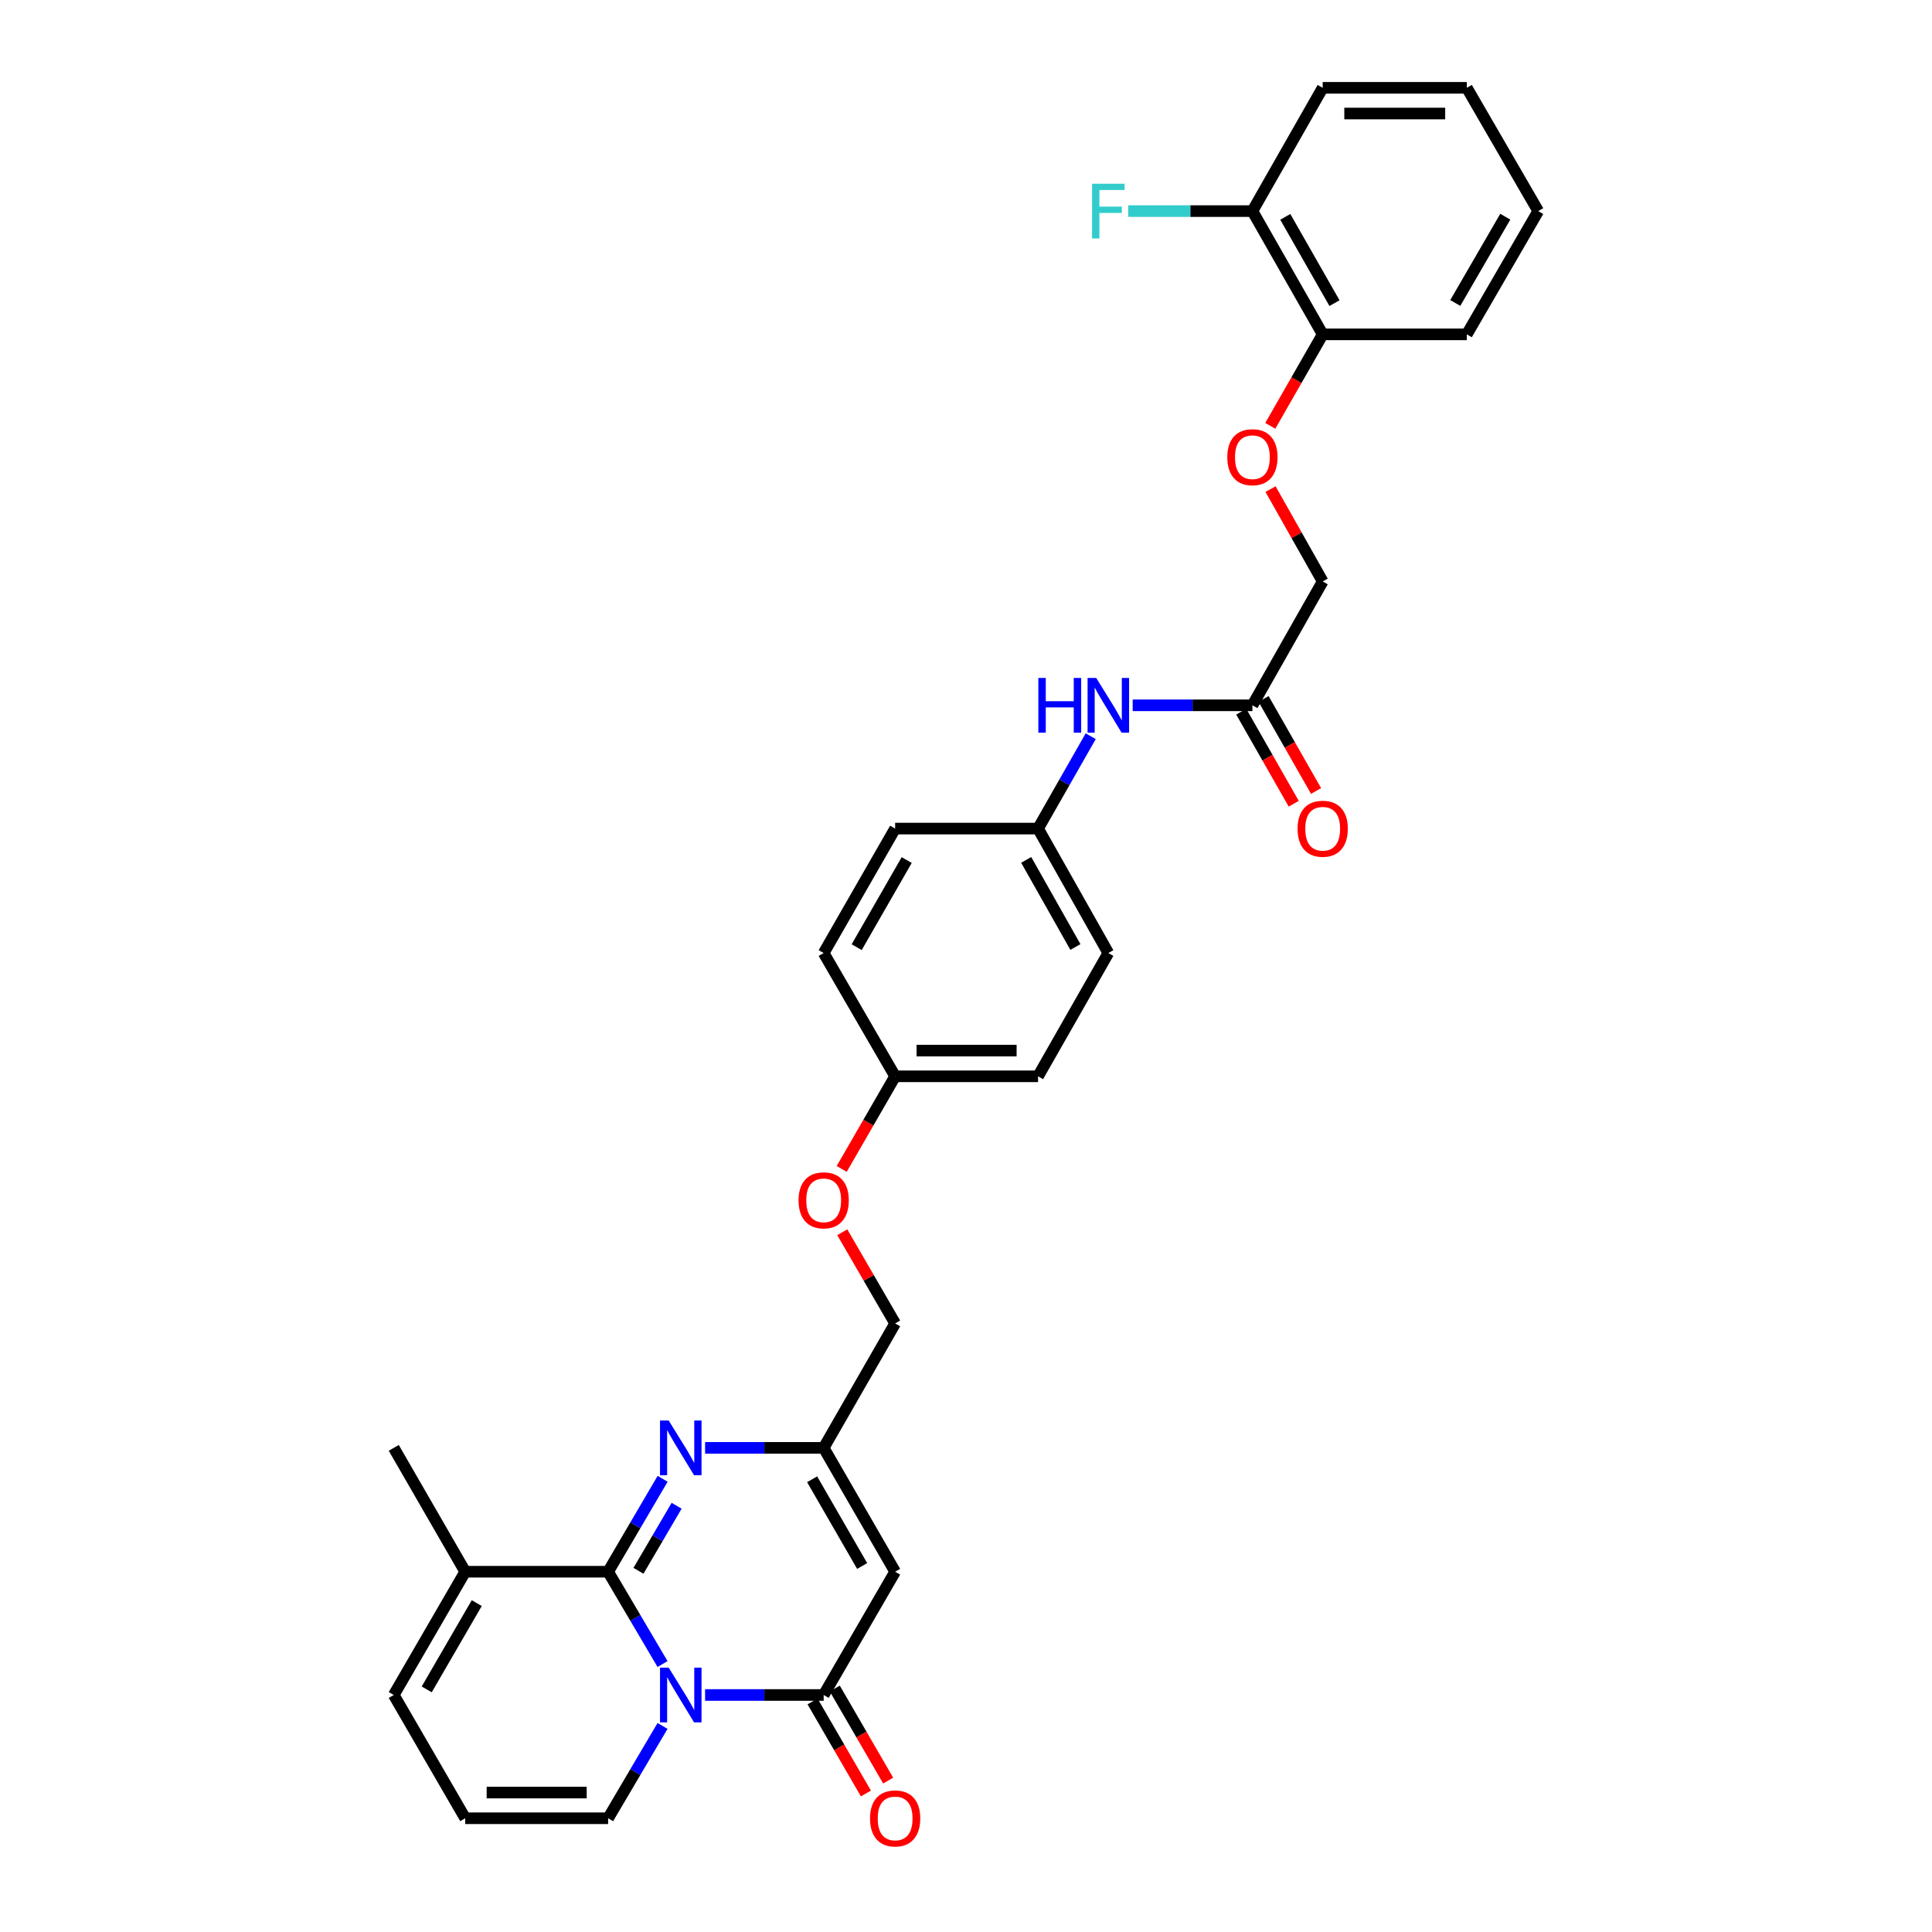 <?xml version='1.0' encoding='iso-8859-1'?>
<svg version='1.1' baseProfile='full'
              xmlns='http://www.w3.org/2000/svg'
                      xmlns:rdkit='http://www.rdkit.org/xml'
                      xmlns:xlink='http://www.w3.org/1999/xlink'
                  xml:space='preserve'
width='1000px' height='1000px' viewBox='0 0 1000 1000'>
<!-- END OF HEADER -->
<rect style='opacity:1.0;fill:#FFFFFF;stroke:none' width='1000' height='1000' x='0' y='0'> </rect>
<path class='bond-0' d='M 342.93,861.311 L 328.847,837.416' style='fill:none;fill-rule:evenodd;stroke:#0000FF;stroke-width:6px;stroke-linecap:butt;stroke-linejoin:miter;stroke-opacity:1' />
<path class='bond-0' d='M 328.847,837.416 L 314.764,813.522' style='fill:none;fill-rule:evenodd;stroke:#000000;stroke-width:6px;stroke-linecap:butt;stroke-linejoin:miter;stroke-opacity:1' />
<path class='bond-1' d='M 364.956,877.322 L 395.643,877.322' style='fill:none;fill-rule:evenodd;stroke:#0000FF;stroke-width:6px;stroke-linecap:butt;stroke-linejoin:miter;stroke-opacity:1' />
<path class='bond-1' d='M 395.643,877.322 L 426.331,877.322' style='fill:none;fill-rule:evenodd;stroke:#000000;stroke-width:6px;stroke-linecap:butt;stroke-linejoin:miter;stroke-opacity:1' />
<path class='bond-6' d='M 342.931,893.334 L 328.847,917.232' style='fill:none;fill-rule:evenodd;stroke:#0000FF;stroke-width:6px;stroke-linecap:butt;stroke-linejoin:miter;stroke-opacity:1' />
<path class='bond-6' d='M 328.847,917.232 L 314.764,941.13' style='fill:none;fill-rule:evenodd;stroke:#000000;stroke-width:6px;stroke-linecap:butt;stroke-linejoin:miter;stroke-opacity:1' />
<path class='bond-2' d='M 314.764,813.522 L 328.868,789.475' style='fill:none;fill-rule:evenodd;stroke:#000000;stroke-width:6px;stroke-linecap:butt;stroke-linejoin:miter;stroke-opacity:1' />
<path class='bond-2' d='M 328.868,789.475 L 342.972,765.429' style='fill:none;fill-rule:evenodd;stroke:#0000FF;stroke-width:6px;stroke-linecap:butt;stroke-linejoin:miter;stroke-opacity:1' />
<path class='bond-2' d='M 330.472,813.04 L 340.345,796.207' style='fill:none;fill-rule:evenodd;stroke:#000000;stroke-width:6px;stroke-linecap:butt;stroke-linejoin:miter;stroke-opacity:1' />
<path class='bond-2' d='M 340.345,796.207 L 350.217,779.375' style='fill:none;fill-rule:evenodd;stroke:#0000FF;stroke-width:6px;stroke-linecap:butt;stroke-linejoin:miter;stroke-opacity:1' />
<path class='bond-5' d='M 314.764,813.522 L 240.799,813.522' style='fill:none;fill-rule:evenodd;stroke:#000000;stroke-width:6px;stroke-linecap:butt;stroke-linejoin:miter;stroke-opacity:1' />
<path class='bond-3' d='M 426.331,877.322 L 463.321,813.522' style='fill:none;fill-rule:evenodd;stroke:#000000;stroke-width:6px;stroke-linecap:butt;stroke-linejoin:miter;stroke-opacity:1' />
<path class='bond-9' d='M 420.576,880.659 L 434.385,904.481' style='fill:none;fill-rule:evenodd;stroke:#000000;stroke-width:6px;stroke-linecap:butt;stroke-linejoin:miter;stroke-opacity:1' />
<path class='bond-9' d='M 434.385,904.481 L 448.195,928.303' style='fill:none;fill-rule:evenodd;stroke:#FF0000;stroke-width:6px;stroke-linecap:butt;stroke-linejoin:miter;stroke-opacity:1' />
<path class='bond-9' d='M 432.087,873.986 L 445.897,897.808' style='fill:none;fill-rule:evenodd;stroke:#000000;stroke-width:6px;stroke-linecap:butt;stroke-linejoin:miter;stroke-opacity:1' />
<path class='bond-9' d='M 445.897,897.808 L 459.706,921.63' style='fill:none;fill-rule:evenodd;stroke:#FF0000;stroke-width:6px;stroke-linecap:butt;stroke-linejoin:miter;stroke-opacity:1' />
<path class='bond-32' d='M 364.956,749.411 L 395.643,749.411' style='fill:none;fill-rule:evenodd;stroke:#0000FF;stroke-width:6px;stroke-linecap:butt;stroke-linejoin:miter;stroke-opacity:1' />
<path class='bond-32' d='M 395.643,749.411 L 426.331,749.411' style='fill:none;fill-rule:evenodd;stroke:#000000;stroke-width:6px;stroke-linecap:butt;stroke-linejoin:miter;stroke-opacity:1' />
<path class='bond-4' d='M 463.321,813.522 L 426.331,749.411' style='fill:none;fill-rule:evenodd;stroke:#000000;stroke-width:6px;stroke-linecap:butt;stroke-linejoin:miter;stroke-opacity:1' />
<path class='bond-4' d='M 446.247,810.555 L 420.355,765.677' style='fill:none;fill-rule:evenodd;stroke:#000000;stroke-width:6px;stroke-linecap:butt;stroke-linejoin:miter;stroke-opacity:1' />
<path class='bond-16' d='M 426.331,749.411 L 463.321,685.004' style='fill:none;fill-rule:evenodd;stroke:#000000;stroke-width:6px;stroke-linecap:butt;stroke-linejoin:miter;stroke-opacity:1' />
<path class='bond-26' d='M 240.799,813.522 L 203.809,749.411' style='fill:none;fill-rule:evenodd;stroke:#000000;stroke-width:6px;stroke-linecap:butt;stroke-linejoin:miter;stroke-opacity:1' />
<path class='bond-31' d='M 240.799,813.522 L 203.809,877.322' style='fill:none;fill-rule:evenodd;stroke:#000000;stroke-width:6px;stroke-linecap:butt;stroke-linejoin:miter;stroke-opacity:1' />
<path class='bond-31' d='M 246.761,829.766 L 220.869,874.426' style='fill:none;fill-rule:evenodd;stroke:#000000;stroke-width:6px;stroke-linecap:butt;stroke-linejoin:miter;stroke-opacity:1' />
<path class='bond-8' d='M 314.764,941.13 L 240.799,941.13' style='fill:none;fill-rule:evenodd;stroke:#000000;stroke-width:6px;stroke-linecap:butt;stroke-linejoin:miter;stroke-opacity:1' />
<path class='bond-8' d='M 303.669,927.825 L 251.894,927.825' style='fill:none;fill-rule:evenodd;stroke:#000000;stroke-width:6px;stroke-linecap:butt;stroke-linejoin:miter;stroke-opacity:1' />
<path class='bond-7' d='M 648.247,365.07 L 617.26,365.07' style='fill:none;fill-rule:evenodd;stroke:#000000;stroke-width:6px;stroke-linecap:butt;stroke-linejoin:miter;stroke-opacity:1' />
<path class='bond-7' d='M 617.26,365.07 L 586.273,365.07' style='fill:none;fill-rule:evenodd;stroke:#0000FF;stroke-width:6px;stroke-linecap:butt;stroke-linejoin:miter;stroke-opacity:1' />
<path class='bond-14' d='M 642.467,368.366 L 656.05,392.188' style='fill:none;fill-rule:evenodd;stroke:#000000;stroke-width:6px;stroke-linecap:butt;stroke-linejoin:miter;stroke-opacity:1' />
<path class='bond-14' d='M 656.05,392.188 L 669.632,416.01' style='fill:none;fill-rule:evenodd;stroke:#FF0000;stroke-width:6px;stroke-linecap:butt;stroke-linejoin:miter;stroke-opacity:1' />
<path class='bond-14' d='M 654.026,361.775 L 667.609,385.598' style='fill:none;fill-rule:evenodd;stroke:#000000;stroke-width:6px;stroke-linecap:butt;stroke-linejoin:miter;stroke-opacity:1' />
<path class='bond-14' d='M 667.609,385.598 L 681.191,409.42' style='fill:none;fill-rule:evenodd;stroke:#FF0000;stroke-width:6px;stroke-linecap:butt;stroke-linejoin:miter;stroke-opacity:1' />
<path class='bond-17' d='M 648.247,365.07 L 684.623,300.96' style='fill:none;fill-rule:evenodd;stroke:#000000;stroke-width:6px;stroke-linecap:butt;stroke-linejoin:miter;stroke-opacity:1' />
<path class='bond-11' d='M 240.799,941.13 L 203.809,877.322' style='fill:none;fill-rule:evenodd;stroke:#000000;stroke-width:6px;stroke-linecap:butt;stroke-linejoin:miter;stroke-opacity:1' />
<path class='bond-10' d='M 564.549,381.067 L 550.921,404.969' style='fill:none;fill-rule:evenodd;stroke:#0000FF;stroke-width:6px;stroke-linecap:butt;stroke-linejoin:miter;stroke-opacity:1' />
<path class='bond-10' d='M 550.921,404.969 L 537.293,428.871' style='fill:none;fill-rule:evenodd;stroke:#000000;stroke-width:6px;stroke-linecap:butt;stroke-linejoin:miter;stroke-opacity:1' />
<path class='bond-12' d='M 657.629,253.169 L 671.126,277.064' style='fill:none;fill-rule:evenodd;stroke:#FF0000;stroke-width:6px;stroke-linecap:butt;stroke-linejoin:miter;stroke-opacity:1' />
<path class='bond-12' d='M 671.126,277.064 L 684.623,300.96' style='fill:none;fill-rule:evenodd;stroke:#000000;stroke-width:6px;stroke-linecap:butt;stroke-linejoin:miter;stroke-opacity:1' />
<path class='bond-13' d='M 657.498,220.411 L 671.061,196.737' style='fill:none;fill-rule:evenodd;stroke:#FF0000;stroke-width:6px;stroke-linecap:butt;stroke-linejoin:miter;stroke-opacity:1' />
<path class='bond-13' d='M 671.061,196.737 L 684.623,173.063' style='fill:none;fill-rule:evenodd;stroke:#000000;stroke-width:6px;stroke-linecap:butt;stroke-linejoin:miter;stroke-opacity:1' />
<path class='bond-15' d='M 684.623,173.063 L 648.247,109.262' style='fill:none;fill-rule:evenodd;stroke:#000000;stroke-width:6px;stroke-linecap:butt;stroke-linejoin:miter;stroke-opacity:1' />
<path class='bond-15' d='M 690.725,156.902 L 665.262,112.242' style='fill:none;fill-rule:evenodd;stroke:#000000;stroke-width:6px;stroke-linecap:butt;stroke-linejoin:miter;stroke-opacity:1' />
<path class='bond-27' d='M 684.623,173.063 L 759.216,173.063' style='fill:none;fill-rule:evenodd;stroke:#000000;stroke-width:6px;stroke-linecap:butt;stroke-linejoin:miter;stroke-opacity:1' />
<path class='bond-21' d='M 648.247,109.262 L 616.1,109.262' style='fill:none;fill-rule:evenodd;stroke:#000000;stroke-width:6px;stroke-linecap:butt;stroke-linejoin:miter;stroke-opacity:1' />
<path class='bond-21' d='M 616.1,109.262 L 583.953,109.262' style='fill:none;fill-rule:evenodd;stroke:#33CCCC;stroke-width:6px;stroke-linecap:butt;stroke-linejoin:miter;stroke-opacity:1' />
<path class='bond-28' d='M 648.247,109.262 L 684.623,45.455' style='fill:none;fill-rule:evenodd;stroke:#000000;stroke-width:6px;stroke-linecap:butt;stroke-linejoin:miter;stroke-opacity:1' />
<path class='bond-18' d='M 463.321,685.004 L 449.639,661.406' style='fill:none;fill-rule:evenodd;stroke:#000000;stroke-width:6px;stroke-linecap:butt;stroke-linejoin:miter;stroke-opacity:1' />
<path class='bond-18' d='M 449.639,661.406 L 435.958,637.807' style='fill:none;fill-rule:evenodd;stroke:#FF0000;stroke-width:6px;stroke-linecap:butt;stroke-linejoin:miter;stroke-opacity:1' />
<path class='bond-20' d='M 435.661,605.033 L 449.491,581.063' style='fill:none;fill-rule:evenodd;stroke:#FF0000;stroke-width:6px;stroke-linecap:butt;stroke-linejoin:miter;stroke-opacity:1' />
<path class='bond-20' d='M 449.491,581.063 L 463.321,557.093' style='fill:none;fill-rule:evenodd;stroke:#000000;stroke-width:6px;stroke-linecap:butt;stroke-linejoin:miter;stroke-opacity:1' />
<path class='bond-19' d='M 537.293,428.871 L 573.669,493.292' style='fill:none;fill-rule:evenodd;stroke:#000000;stroke-width:6px;stroke-linecap:butt;stroke-linejoin:miter;stroke-opacity:1' />
<path class='bond-19' d='M 531.163,445.076 L 556.626,490.171' style='fill:none;fill-rule:evenodd;stroke:#000000;stroke-width:6px;stroke-linecap:butt;stroke-linejoin:miter;stroke-opacity:1' />
<path class='bond-33' d='M 537.293,428.871 L 463.321,428.871' style='fill:none;fill-rule:evenodd;stroke:#000000;stroke-width:6px;stroke-linecap:butt;stroke-linejoin:miter;stroke-opacity:1' />
<path class='bond-24' d='M 463.321,557.093 L 426.331,493.292' style='fill:none;fill-rule:evenodd;stroke:#000000;stroke-width:6px;stroke-linecap:butt;stroke-linejoin:miter;stroke-opacity:1' />
<path class='bond-25' d='M 463.321,557.093 L 537.293,557.093' style='fill:none;fill-rule:evenodd;stroke:#000000;stroke-width:6px;stroke-linecap:butt;stroke-linejoin:miter;stroke-opacity:1' />
<path class='bond-25' d='M 474.417,543.787 L 526.197,543.787' style='fill:none;fill-rule:evenodd;stroke:#000000;stroke-width:6px;stroke-linecap:butt;stroke-linejoin:miter;stroke-opacity:1' />
<path class='bond-22' d='M 463.321,428.871 L 426.331,493.292' style='fill:none;fill-rule:evenodd;stroke:#000000;stroke-width:6px;stroke-linecap:butt;stroke-linejoin:miter;stroke-opacity:1' />
<path class='bond-22' d='M 469.311,445.16 L 443.418,490.255' style='fill:none;fill-rule:evenodd;stroke:#000000;stroke-width:6px;stroke-linecap:butt;stroke-linejoin:miter;stroke-opacity:1' />
<path class='bond-23' d='M 573.669,493.292 L 537.293,557.093' style='fill:none;fill-rule:evenodd;stroke:#000000;stroke-width:6px;stroke-linecap:butt;stroke-linejoin:miter;stroke-opacity:1' />
<path class='bond-29' d='M 759.216,173.063 L 796.191,109.262' style='fill:none;fill-rule:evenodd;stroke:#000000;stroke-width:6px;stroke-linecap:butt;stroke-linejoin:miter;stroke-opacity:1' />
<path class='bond-29' d='M 753.25,156.821 L 779.132,112.161' style='fill:none;fill-rule:evenodd;stroke:#000000;stroke-width:6px;stroke-linecap:butt;stroke-linejoin:miter;stroke-opacity:1' />
<path class='bond-34' d='M 684.623,45.455 L 759.216,45.455' style='fill:none;fill-rule:evenodd;stroke:#000000;stroke-width:6px;stroke-linecap:butt;stroke-linejoin:miter;stroke-opacity:1' />
<path class='bond-34' d='M 695.812,58.76 L 748.027,58.76' style='fill:none;fill-rule:evenodd;stroke:#000000;stroke-width:6px;stroke-linecap:butt;stroke-linejoin:miter;stroke-opacity:1' />
<path class='bond-30' d='M 796.191,109.262 L 759.216,45.455' style='fill:none;fill-rule:evenodd;stroke:#000000;stroke-width:6px;stroke-linecap:butt;stroke-linejoin:miter;stroke-opacity:1' />
<path  class='atom-0' d='M 346.107 863.162
L 355.387 878.162
Q 356.307 879.642, 357.787 882.322
Q 359.267 885.002, 359.347 885.162
L 359.347 863.162
L 363.107 863.162
L 363.107 891.482
L 359.227 891.482
L 349.267 875.082
Q 348.107 873.162, 346.867 870.962
Q 345.667 868.762, 345.307 868.082
L 345.307 891.482
L 341.627 891.482
L 341.627 863.162
L 346.107 863.162
' fill='#0000FF'/>
<path  class='atom-3' d='M 346.107 735.251
L 355.387 750.251
Q 356.307 751.731, 357.787 754.411
Q 359.267 757.091, 359.347 757.251
L 359.347 735.251
L 363.107 735.251
L 363.107 763.571
L 359.227 763.571
L 349.267 747.171
Q 348.107 745.251, 346.867 743.051
Q 345.667 740.851, 345.307 740.171
L 345.307 763.571
L 341.627 763.571
L 341.627 735.251
L 346.107 735.251
' fill='#0000FF'/>
<path  class='atom-10' d='M 450.321 941.21
Q 450.321 934.41, 453.681 930.61
Q 457.041 926.81, 463.321 926.81
Q 469.601 926.81, 472.961 930.61
Q 476.321 934.41, 476.321 941.21
Q 476.321 948.09, 472.921 952.01
Q 469.521 955.89, 463.321 955.89
Q 457.081 955.89, 453.681 952.01
Q 450.321 948.13, 450.321 941.21
M 463.321 952.69
Q 467.641 952.69, 469.961 949.81
Q 472.321 946.89, 472.321 941.21
Q 472.321 935.65, 469.961 932.85
Q 467.641 930.01, 463.321 930.01
Q 459.001 930.01, 456.641 932.81
Q 454.321 935.61, 454.321 941.21
Q 454.321 946.93, 456.641 949.81
Q 459.001 952.69, 463.321 952.69
' fill='#FF0000'/>
<path  class='atom-11' d='M 537.449 350.91
L 541.289 350.91
L 541.289 362.95
L 555.769 362.95
L 555.769 350.91
L 559.609 350.91
L 559.609 379.23
L 555.769 379.23
L 555.769 366.15
L 541.289 366.15
L 541.289 379.23
L 537.449 379.23
L 537.449 350.91
' fill='#0000FF'/>
<path  class='atom-11' d='M 567.409 350.91
L 576.689 365.91
Q 577.609 367.39, 579.089 370.07
Q 580.569 372.75, 580.649 372.91
L 580.649 350.91
L 584.409 350.91
L 584.409 379.23
L 580.529 379.23
L 570.569 362.83
Q 569.409 360.91, 568.169 358.71
Q 566.969 356.51, 566.609 355.83
L 566.609 379.23
L 562.929 379.23
L 562.929 350.91
L 567.409 350.91
' fill='#0000FF'/>
<path  class='atom-13' d='M 635.247 236.64
Q 635.247 229.84, 638.607 226.04
Q 641.967 222.24, 648.247 222.24
Q 654.527 222.24, 657.887 226.04
Q 661.247 229.84, 661.247 236.64
Q 661.247 243.52, 657.847 247.44
Q 654.447 251.32, 648.247 251.32
Q 642.007 251.32, 638.607 247.44
Q 635.247 243.56, 635.247 236.64
M 648.247 248.12
Q 652.567 248.12, 654.887 245.24
Q 657.247 242.32, 657.247 236.64
Q 657.247 231.08, 654.887 228.28
Q 652.567 225.44, 648.247 225.44
Q 643.927 225.44, 641.567 228.24
Q 639.247 231.04, 639.247 236.64
Q 639.247 242.36, 641.567 245.24
Q 643.927 248.12, 648.247 248.12
' fill='#FF0000'/>
<path  class='atom-15' d='M 671.623 428.951
Q 671.623 422.151, 674.983 418.351
Q 678.343 414.551, 684.623 414.551
Q 690.903 414.551, 694.263 418.351
Q 697.623 422.151, 697.623 428.951
Q 697.623 435.831, 694.223 439.751
Q 690.823 443.631, 684.623 443.631
Q 678.383 443.631, 674.983 439.751
Q 671.623 435.871, 671.623 428.951
M 684.623 440.431
Q 688.943 440.431, 691.263 437.551
Q 693.623 434.631, 693.623 428.951
Q 693.623 423.391, 691.263 420.591
Q 688.943 417.751, 684.623 417.751
Q 680.303 417.751, 677.943 420.551
Q 675.623 423.351, 675.623 428.951
Q 675.623 434.671, 677.943 437.551
Q 680.303 440.431, 684.623 440.431
' fill='#FF0000'/>
<path  class='atom-19' d='M 413.331 621.284
Q 413.331 614.484, 416.691 610.684
Q 420.051 606.884, 426.331 606.884
Q 432.611 606.884, 435.971 610.684
Q 439.331 614.484, 439.331 621.284
Q 439.331 628.164, 435.931 632.084
Q 432.531 635.964, 426.331 635.964
Q 420.091 635.964, 416.691 632.084
Q 413.331 628.204, 413.331 621.284
M 426.331 632.764
Q 430.651 632.764, 432.971 629.884
Q 435.331 626.964, 435.331 621.284
Q 435.331 615.724, 432.971 612.924
Q 430.651 610.084, 426.331 610.084
Q 422.011 610.084, 419.651 612.884
Q 417.331 615.684, 417.331 621.284
Q 417.331 627.004, 419.651 629.884
Q 422.011 632.764, 426.331 632.764
' fill='#FF0000'/>
<path  class='atom-22' d='M 565.249 95.102
L 582.089 95.102
L 582.089 98.342
L 569.049 98.342
L 569.049 106.942
L 580.649 106.942
L 580.649 110.222
L 569.049 110.222
L 569.049 123.422
L 565.249 123.422
L 565.249 95.102
' fill='#33CCCC'/>
</svg>
